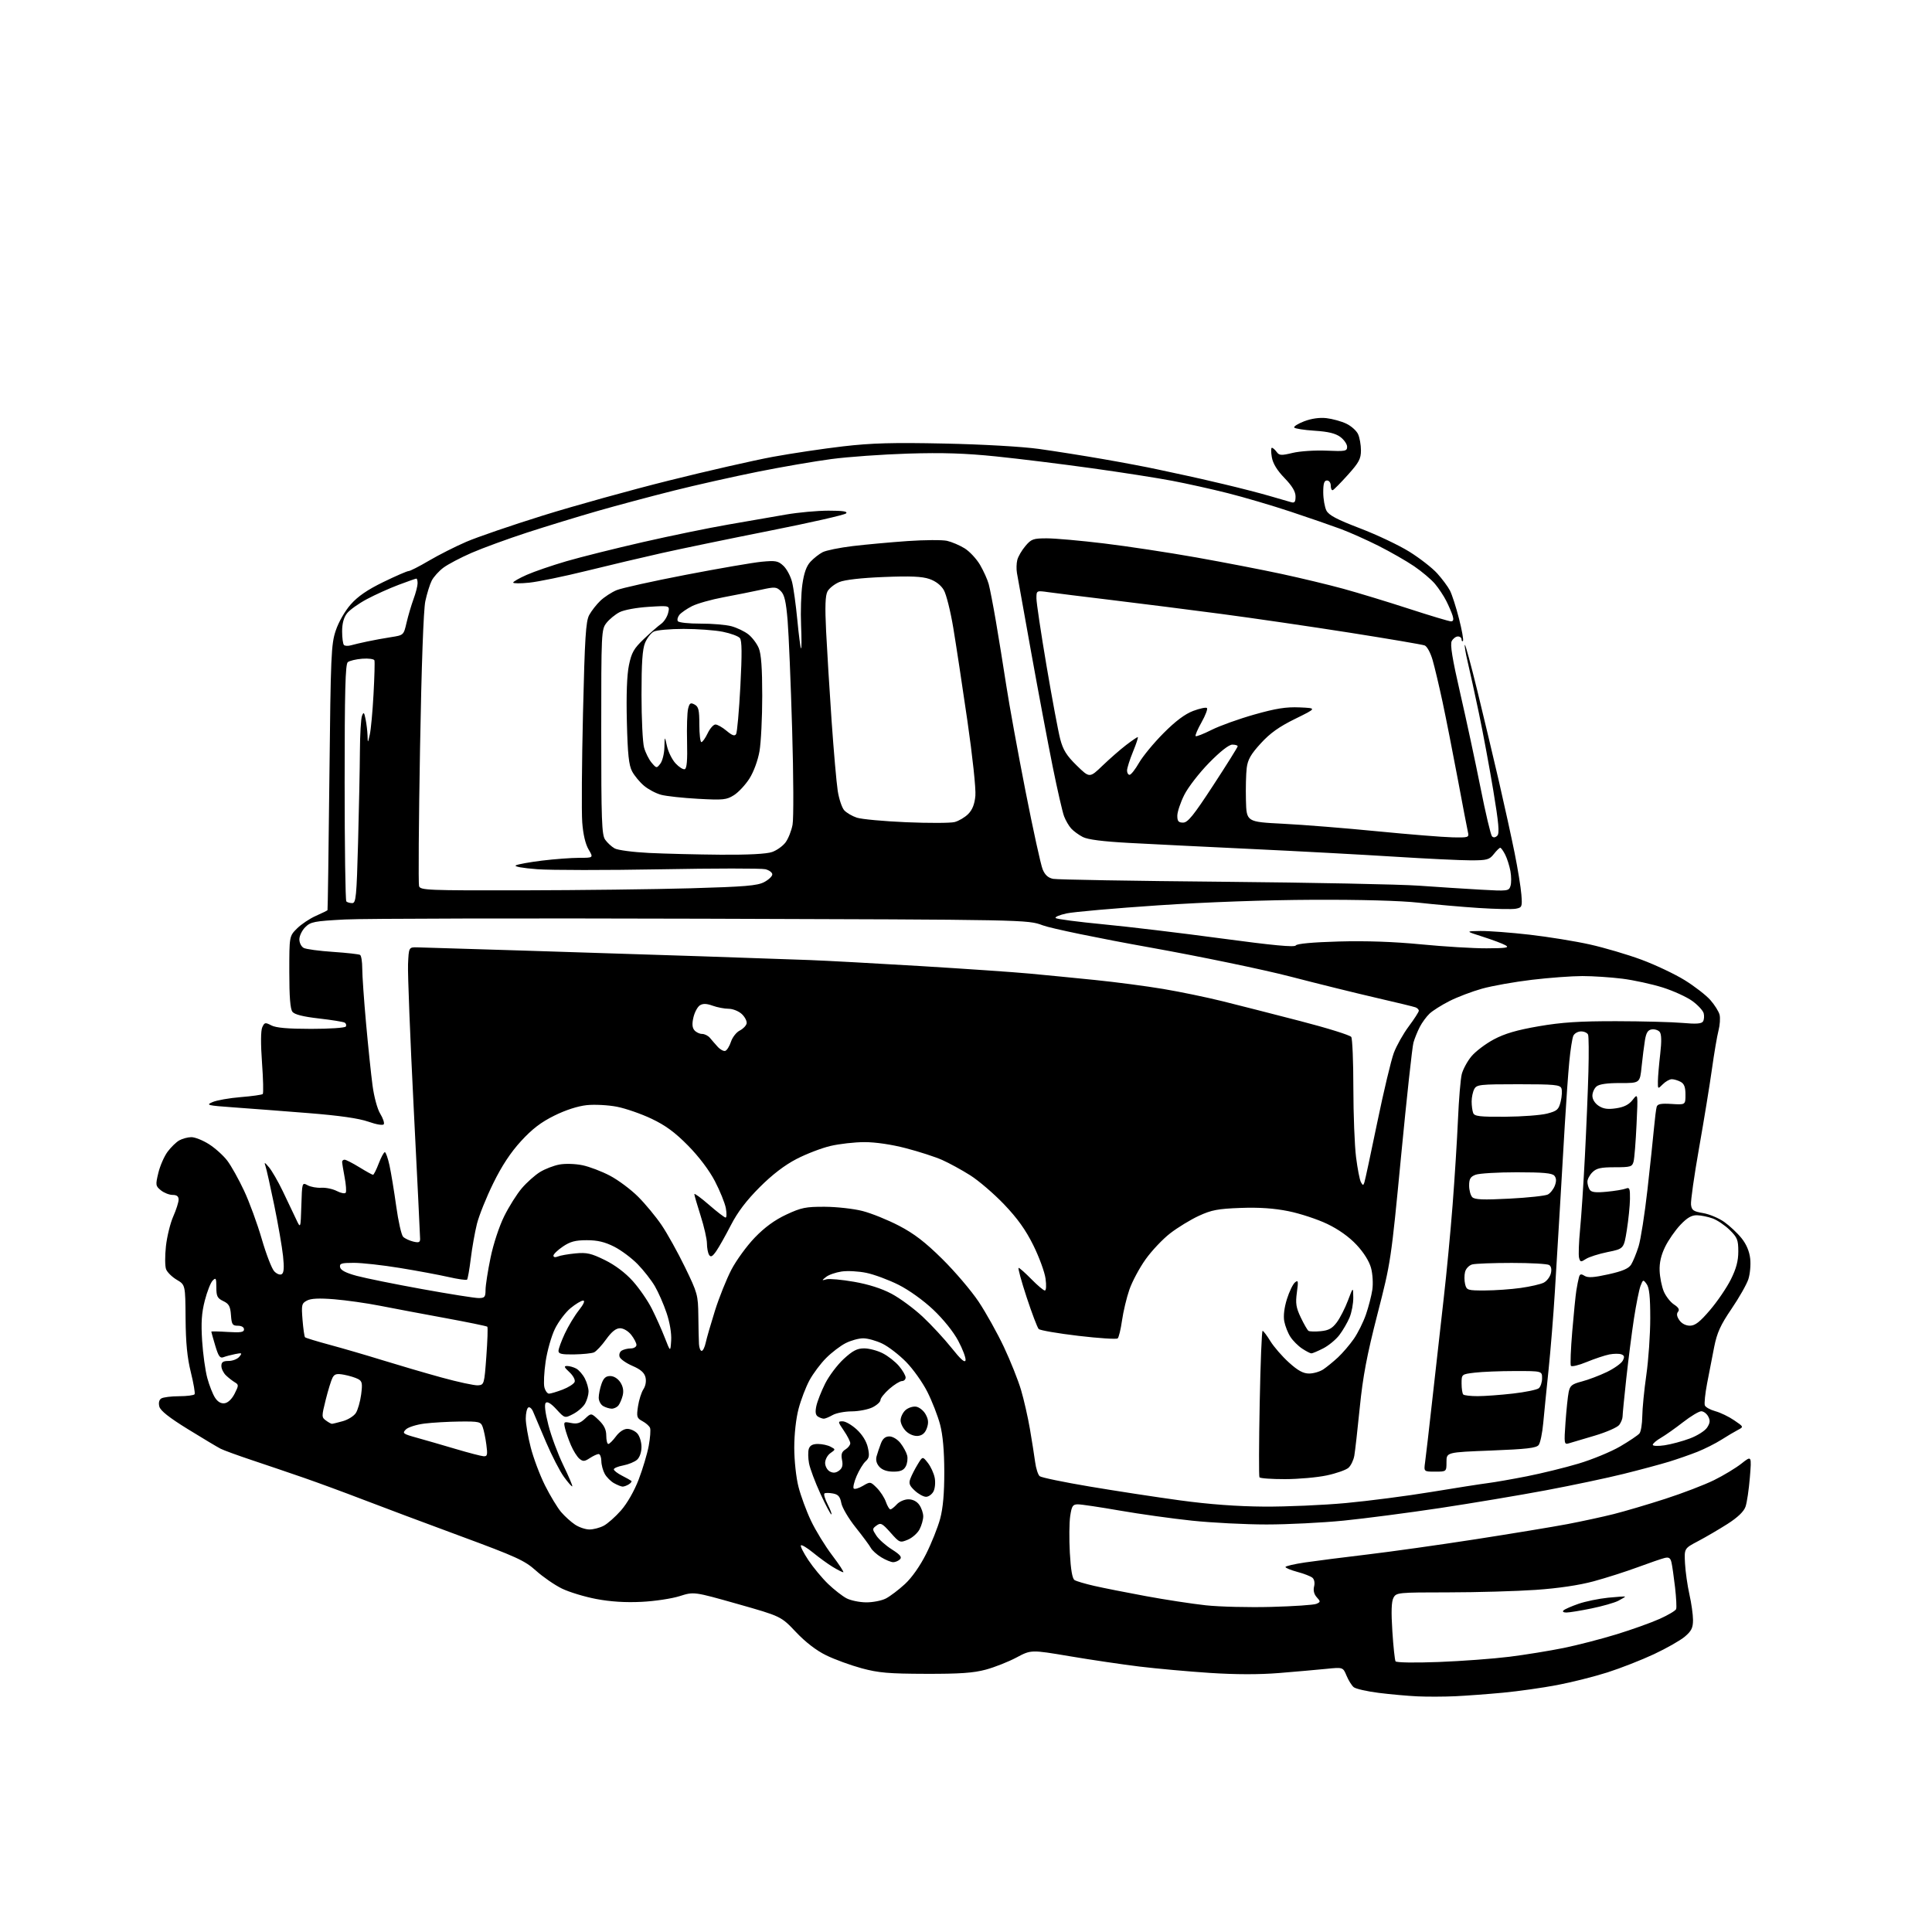 <?xml version="1.0" encoding="UTF-8" standalone="no"?>
<!-- Filename: ba94460afd1ff7724f41c036e267adb19f9631f936a98ca023dc0f7b5e7d5b06.svg -->
<!-- Created with https://svgstud.io -->
<svg
  version="1.1"
  xmlns="http://www.w3.org/2000/svg"
  xmlns:xlink="http://www.w3.org/1999/xlink"
  xmlns:svg="http://www.w3.org/2000/svg"
  xmlns:rdf="http://www.w3.org/1999/02/22-rdf-syntax-ns#"
  xmlns:cc="http://creativecommons.org/ns#"
  xmlns:dc="http://purl.org/dc/elements/1.1/"
  viewBox="0 0 768 768"
  width="768"
  height="768"
  role="img"
  aria-labelledby="titleID descID"
>
  <title id="titleID">a truck</title>
  <desc id="descID">AI-generated SVG illustration: a truck, created on https://svgstud.io</desc>

  <rect width="100%" height="100%" fill="white" />


  <path stroke="none" fill="black" fill-rule="evenodd" d="M578.50,674.28C574.10,674.48 567.35,674.51 563.50,674.33C559.65,674.15 552.68,673.53 548.02,672.94C543.36,672.35 538.90,671.33 538.12,670.68C537.33,670.03 536.05,667.98 535.27,666.11C533.86,662.72 533.86,662.72 527.18,663.40C523.51,663.77 515.10,664.51 508.50,665.05C500.56,665.69 491.24,665.68 480.95,665.01C472.40,664.45 459.80,663.31 452.95,662.48C446.10,661.64 433.61,659.80 425.19,658.37C409.87,655.79 409.87,655.79 404.07,658.88C400.88,660.58 395.40,662.75 391.89,663.70C386.94,665.03 381.56,665.41 368.00,665.37C353.27,665.33 349.23,664.98 342.50,663.16C338.10,661.96 331.76,659.65 328.42,658.01C324.51,656.11 320.21,652.79 316.40,648.77C310.47,642.50 310.47,642.50 293.15,637.59C275.83,632.69 275.83,632.69 270.16,634.49C267.05,635.48 260.23,636.51 255.00,636.76C248.64,637.08 242.70,636.70 237.04,635.63C232.39,634.75 226.23,632.88 223.35,631.47C220.47,630.06 215.85,626.87 213.08,624.38C208.57,620.33 205.43,618.89 182.77,610.52C168.87,605.39 151.52,598.89 144.21,596.07C136.90,593.26 126.33,589.37 120.71,587.42C115.09,585.48 105.86,582.34 100.19,580.45C94.52,578.56 88.90,576.51 87.69,575.89C86.49,575.28 80.65,571.79 74.73,568.14C67.24,563.52 63.77,560.78 63.34,559.14C62.96,557.65 63.24,556.46 64.11,555.91C64.88,555.43 68.06,555.02 71.19,555.02C74.32,555.01 77.10,554.65 77.36,554.23C77.62,553.81 76.94,549.87 75.86,545.48C74.42,539.70 73.85,533.81 73.77,524.12C73.67,510.74 73.67,510.74 70.25,508.72C68.38,507.61 66.47,505.73 66.02,504.54C65.56,503.35 65.54,499.23 65.96,495.39C66.38,491.56 67.69,486.24 68.86,483.58C70.04,480.92 71.00,477.90 71.00,476.87C71.00,475.56 70.28,475.00 68.61,475.00C67.30,475.00 65.21,474.18 63.97,473.18C61.84,471.45 61.78,471.08 62.94,466.26C63.61,463.46 65.26,459.68 66.60,457.86C67.95,456.04 70.05,453.99 71.28,453.31C72.50,452.63 74.65,452.05 76.05,452.04C77.46,452.02 80.61,453.27 83.05,454.82C85.50,456.37 88.78,459.32 90.34,461.37C91.90,463.42 94.90,468.79 97.01,473.30C99.13,477.81 102.29,486.45 104.05,492.50C105.80,498.55 108.04,504.34 109.02,505.37C110.03,506.43 111.32,506.92 112.00,506.50C112.86,505.97 113.01,503.90 112.51,499.26C112.13,495.69 110.56,486.63 109.02,479.13C107.48,471.63 105.91,464.60 105.52,463.50C104.94,461.87 105.20,461.96 106.92,464.00C108.08,465.38 110.55,469.65 112.40,473.50C114.26,477.35 116.61,482.30 117.64,484.50C119.50,488.50 119.50,488.50 119.79,479.24C120.07,470.01 120.09,469.98 122.29,471.16C123.50,471.82 125.96,472.26 127.74,472.15C129.52,472.03 132.31,472.63 133.93,473.47C135.56,474.31 137.13,474.59 137.44,474.10C137.74,473.61 137.54,470.85 136.99,467.97C136.45,465.09 136.00,462.34 136.00,461.86C136.00,461.39 136.44,461.00 136.98,461.00C137.53,461.00 140.16,462.35 142.85,464.00C145.53,465.65 147.97,467.00 148.28,467.00C148.58,467.00 149.61,464.98 150.55,462.50C151.50,460.03 152.59,458.00 152.98,458.00C153.36,458.00 154.20,460.36 154.83,463.25C155.46,466.14 156.66,473.44 157.50,479.47C158.33,485.50 159.57,490.99 160.26,491.66C160.94,492.32 162.74,493.17 164.25,493.54C166.45,494.08 167.00,493.87 167.00,492.49C167.00,491.54 165.85,468.12 164.45,440.44C163.05,412.77 162.04,387.06 162.20,383.31C162.50,376.50 162.50,376.50 166.00,376.59C167.93,376.65 186.82,377.22 208.00,377.87C229.18,378.52 260.90,379.54 278.50,380.13C296.10,380.72 315.68,381.40 322.00,381.64C328.32,381.88 348.05,382.95 365.83,384.02C383.61,385.10 403.19,386.44 409.33,387.02C415.47,387.59 427.19,388.74 435.36,389.57C443.53,390.40 455.68,392.00 462.36,393.12C469.04,394.24 479.68,396.44 486.00,398.01C492.32,399.58 506.24,403.13 516.92,405.90C527.60,408.66 536.70,411.50 537.15,412.21C537.60,412.92 537.98,422.06 537.98,432.53C537.99,442.99 538.47,455.34 539.05,459.96C539.63,464.59 540.50,469.08 540.99,469.94C541.76,471.31 541.93,471.31 542.37,470.00C542.65,469.18 544.95,458.44 547.49,446.14C550.03,433.84 552.99,421.43 554.06,418.56C555.14,415.69 557.81,410.93 560.01,407.99C562.20,405.05 564.00,402.26 564.00,401.79C564.00,401.32 563.42,400.71 562.71,400.44C562.00,400.17 554.92,398.45 546.96,396.62C539.01,394.79 523.73,391.01 513.00,388.22C502.27,385.43 477.09,380.21 457.00,376.61C436.93,373.02 417.80,369.07 414.50,367.83C408.50,365.59 408.50,365.59 279.50,365.20C208.55,364.98 144.47,365.12 137.09,365.51C124.87,366.16 123.48,366.43 121.34,368.57C120.05,369.85 119.00,372.04 119.00,373.42C119.00,374.80 119.79,376.33 120.75,376.83C121.71,377.32 126.95,378.03 132.39,378.39C137.84,378.76 142.67,379.30 143.14,379.59C143.62,379.88 144.00,382.33 144.00,385.04C144.00,387.75 144.68,397.51 145.51,406.73C146.34,415.96 147.50,427.10 148.09,431.50C148.70,436.06 150.01,440.89 151.15,442.73C152.24,444.51 152.88,446.39 152.56,446.90C152.22,447.45 149.65,447.02 146.41,445.88C142.64,444.56 134.95,443.46 122.67,442.48C112.68,441.68 99.33,440.66 93.00,440.21C82.35,439.45 81.72,439.29 84.50,438.09C86.15,437.37 91.18,436.49 95.69,436.12C100.19,435.76 104.13,435.20 104.45,434.89C104.76,434.57 104.63,428.96 104.15,422.41C103.61,414.94 103.65,409.70 104.25,408.37C105.13,406.41 105.44,406.35 107.86,407.61C109.71,408.58 114.44,408.99 123.69,408.99C130.95,409.00 137.14,408.58 137.46,408.07C137.77,407.56 137.59,406.86 137.04,406.52C136.49,406.19 131.87,405.44 126.77,404.86C120.47,404.14 117.10,403.29 116.25,402.21C115.38,401.11 115.00,396.26 115.00,386.39C115.00,372.15 115.00,372.15 118.05,369.10C119.73,367.42 123.11,365.16 125.55,364.08C128.00,363.00 130.09,361.97 130.19,361.81C130.30,361.64 130.63,337.88 130.94,309.00C131.46,260.33 131.64,256.07 133.47,250.65C134.60,247.26 137.11,242.89 139.42,240.27C142.23,237.07 146.04,234.45 152.38,231.37C157.31,228.97 161.84,227.00 162.44,227.00C163.04,227.00 166.67,225.15 170.52,222.88C174.36,220.62 181.03,217.24 185.35,215.38C189.67,213.51 203.39,208.81 215.85,204.92C228.31,201.04 250.88,194.77 266.00,191.00C281.12,187.22 299.65,183.00 307.16,181.61C314.67,180.23 327.27,178.35 335.16,177.43C346.51,176.12 354.91,175.88 375.50,176.32C390.72,176.64 406.27,177.53 413.00,178.46C419.32,179.34 430.86,181.17 438.62,182.52C446.39,183.87 456.07,185.70 460.12,186.59C464.18,187.49 469.30,188.59 471.50,189.04C473.70,189.49 480.45,191.03 486.50,192.47C492.55,193.90 500.65,195.98 504.50,197.10C508.35,198.22 512.29,199.36 513.25,199.63C514.62,200.03 515.00,199.53 515.00,197.35C515.00,195.42 513.66,193.18 510.62,190.03C507.67,186.99 506.01,184.27 505.57,181.75C505.21,179.69 505.22,178.00 505.59,178.00C505.97,178.00 506.82,178.74 507.48,179.64C508.53,181.08 509.29,181.13 513.87,180.03C516.73,179.34 522.77,178.95 527.28,179.14C534.80,179.47 535.50,179.34 535.50,177.61C535.50,176.57 534.29,174.81 532.82,173.71C530.88,172.27 528.02,171.57 522.54,171.22C518.37,170.95 514.74,170.38 514.47,169.95C514.20,169.52 516.01,168.40 518.48,167.45C521.33,166.37 524.55,165.91 527.28,166.22C529.64,166.49 533.19,167.47 535.15,168.40C537.12,169.33 539.24,171.22 539.86,172.60C540.49,173.97 541.00,176.87 541.00,179.04C541.00,182.38 540.21,183.86 535.82,188.74C532.97,191.91 530.27,194.65 529.82,194.83C529.37,195.02 529.00,194.23 529.00,193.08C529.00,191.90 528.35,191.00 527.50,191.00C526.38,191.00 526.00,192.19 526.01,195.75C526.02,198.36 526.59,201.60 527.26,202.94C528.21,204.80 531.39,206.48 540.66,210.03C547.34,212.58 556.18,216.77 560.29,219.34C564.40,221.90 569.36,225.77 571.32,227.94C573.28,230.11 575.56,233.18 576.38,234.76C577.20,236.35 578.82,241.37 579.98,245.94C581.15,250.50 581.85,254.48 581.55,254.78C581.25,255.09 581.00,254.81 581.00,254.17C581.00,253.52 580.34,253.00 579.54,253.00C578.73,253.00 577.63,253.82 577.09,254.83C576.38,256.16 577.30,261.83 580.46,275.58C582.86,285.99 586.47,302.82 588.50,313.00C590.52,323.18 592.59,331.93 593.09,332.45C593.66,333.05 594.44,332.96 595.20,332.20C596.12,331.28 595.77,327.25 593.61,314.25C592.08,305.04 589.51,291.20 587.89,283.50C586.27,275.80 584.26,266.63 583.43,263.13C582.60,259.62 582.09,256.57 582.31,256.35C582.53,256.13 584.77,264.40 587.30,274.73C589.82,285.05 593.65,301.15 595.82,310.50C597.98,319.85 600.79,332.68 602.07,339.00C603.34,345.32 604.56,352.80 604.77,355.62C605.15,360.47 605.03,360.76 602.56,361.23C601.13,361.51 594.45,361.37 587.73,360.93C581.00,360.49 570.33,359.55 564.00,358.84C556.81,358.04 541.06,357.60 522.00,357.68C503.10,357.76 479.66,358.60 460.35,359.89C443.21,361.04 426.86,362.48 424.00,363.09C421.14,363.71 419.19,364.54 419.65,364.95C420.12,365.36 428.60,366.47 438.50,367.42C448.40,368.36 469.53,370.89 485.46,373.04C506.03,375.81 514.62,376.62 515.10,375.83C515.54,375.13 521.74,374.56 532.14,374.26C543.00,373.96 554.03,374.34 564.94,375.40C573.98,376.28 585.68,376.99 590.94,376.97C598.69,376.94 600.12,376.72 598.50,375.78C597.40,375.14 593.35,373.62 589.50,372.39C582.50,370.16 582.50,370.16 588.50,370.08C591.80,370.04 600.58,370.70 608.00,371.55C615.42,372.40 626.23,374.15 632.00,375.44C637.77,376.73 647.00,379.45 652.50,381.49C658.00,383.53 665.72,387.18 669.66,389.61C673.60,392.04 678.20,395.61 679.89,397.53C681.59,399.46 683.24,402.09 683.56,403.38C683.88,404.68 683.69,407.48 683.14,409.62C682.58,411.75 681.40,418.68 680.52,425.00C679.64,431.32 677.33,445.44 675.40,456.38C673.47,467.31 672.03,477.43 672.20,478.86C672.46,481.09 673.14,481.56 677.00,482.22C679.48,482.64 683.26,484.22 685.40,485.74C687.55,487.26 690.64,490.15 692.27,492.18C694.20,494.57 695.40,497.40 695.73,500.31C696.01,502.76 695.67,506.46 694.99,508.53C694.31,510.60 691.29,515.90 688.29,520.31C683.94,526.70 682.55,529.76 681.42,535.41C680.64,539.31 679.37,545.84 678.60,549.92C677.82,554.00 677.42,557.93 677.70,558.66C677.98,559.38 679.85,560.42 681.85,560.97C683.86,561.51 687.23,563.13 689.34,564.58C693.18,567.19 693.18,567.19 690.84,568.42C689.55,569.09 686.58,570.85 684.24,572.34C681.90,573.82 677.62,575.97 674.74,577.12C671.86,578.26 666.80,580.02 663.50,581.04C660.20,582.05 652.10,584.23 645.50,585.87C638.90,587.52 624.95,590.46 614.50,592.42C604.05,594.38 585.15,597.55 572.50,599.46C559.85,601.37 542.57,603.62 534.11,604.47C525.65,605.31 511.86,606.00 503.47,606.00C495.08,606.00 481.75,605.32 473.86,604.49C465.96,603.66 453.07,601.86 445.21,600.49C437.35,599.12 429.84,598.00 428.52,598.00C426.43,598.00 426.03,598.60 425.42,602.66C425.04,605.22 424.97,611.80 425.28,617.29C425.65,624.04 426.26,627.54 427.16,628.11C427.90,628.57 431.43,629.61 435.00,630.42C438.57,631.24 447.79,633.06 455.47,634.48C463.15,635.90 473.88,637.54 479.30,638.13C484.73,638.72 496.44,639.01 505.33,638.77C514.22,638.54 522.31,637.99 523.29,637.55C524.97,636.81 524.98,636.63 523.42,634.92C522.35,633.73 521.98,632.22 522.37,630.65C522.73,629.21 522.46,627.80 521.70,627.17C521.00,626.58 518.30,625.54 515.71,624.85C513.12,624.15 511.00,623.28 511.00,622.91C511.00,622.55 514.49,621.73 518.75,621.10C523.01,620.47 534.15,619.05 543.50,617.94C552.85,616.83 572.20,614.11 586.50,611.89C600.80,609.67 617.23,606.96 623.00,605.87C628.77,604.77 637.10,602.97 641.50,601.86C645.90,600.75 655.12,598.03 662.00,595.80C668.88,593.58 677.58,590.24 681.35,588.38C685.12,586.53 690.02,583.56 692.25,581.80C696.31,578.59 696.31,578.59 695.60,587.29C695.21,592.08 694.44,597.32 693.87,598.93C693.19,600.88 690.79,603.18 686.68,605.81C683.28,607.97 678.02,611.05 675.00,612.64C669.50,615.53 669.50,615.53 669.82,621.51C670.00,624.81 670.79,630.34 671.57,633.81C672.36,637.28 673.00,641.86 673.00,643.97C673.00,647.08 672.38,648.35 669.75,650.58C667.96,652.10 662.45,655.23 657.50,657.55C652.55,659.87 644.23,663.13 639.00,664.80C633.77,666.47 624.77,668.73 619.00,669.83C613.23,670.93 603.55,672.30 597.50,672.87C591.45,673.44 582.90,674.07 578.50,674.28zM571.90,660.67C581.03,660.32 593.67,659.38 600.00,658.59C606.33,657.80 616.02,656.22 621.55,655.10C627.08,653.97 636.55,651.52 642.61,649.66C648.66,647.80 656.37,645.05 659.74,643.53C663.11,642.02 666.06,640.27 666.29,639.64C666.53,639.01 666.33,635.12 665.86,631.00C665.38,626.88 664.75,622.44 664.45,621.14C664.03,619.31 663.42,618.90 661.70,619.32C660.49,619.62 655.67,621.27 651.00,623.00C646.33,624.73 638.45,627.25 633.50,628.59C627.75,630.15 619.45,631.38 610.50,632.00C602.80,632.53 587.18,632.98 575.79,632.99C555.60,633.00 555.04,633.06 553.92,635.16C553.11,636.66 552.98,640.67 553.48,648.41C553.87,654.51 554.45,659.91 554.75,660.40C555.07,660.92 562.35,661.03 571.90,660.67zM622.69,641.00C621.45,641.00 620.98,640.65 621.55,640.13C622.07,639.66 624.75,638.49 627.50,637.53C630.25,636.58 635.54,635.49 639.25,635.11C642.96,634.73 646.00,634.54 646.00,634.69C646.00,634.83 644.76,635.58 643.25,636.36C641.74,637.13 636.96,638.50 632.64,639.38C628.32,640.27 623.84,641.00 622.69,641.00zM344.30,636.96C346.94,636.98 350.48,636.29 352.16,635.42C353.85,634.54 357.25,631.97 359.71,629.70C362.46,627.17 365.72,622.53 368.13,617.74C370.29,613.44 372.81,607.13 373.73,603.71C374.87,599.45 375.38,593.58 375.37,585.00C375.35,576.67 374.79,570.43 373.70,566.28C372.80,562.86 370.52,557.01 368.64,553.28C366.76,549.55 362.95,544.19 360.17,541.37C357.40,538.55 353.15,535.28 350.75,534.12C348.34,532.95 344.92,532.00 343.14,532.00C341.37,532.00 338.23,532.86 336.16,533.92C334.09,534.97 330.60,537.63 328.41,539.83C326.21,542.02 323.24,546.00 321.79,548.66C320.35,551.32 318.39,556.42 317.45,560.00C316.42,563.87 315.73,570.15 315.73,575.50C315.74,580.57 316.46,587.34 317.40,591.00C318.31,594.58 320.54,600.65 322.37,604.50C324.19,608.35 327.98,614.54 330.80,618.25C333.62,621.96 335.60,625.00 335.21,625.00C334.82,624.99 332.93,624.03 331.00,622.86C329.08,621.69 325.58,619.15 323.23,617.22C320.87,615.29 318.69,613.98 318.38,614.29C318.06,614.61 319.40,617.26 321.34,620.18C323.29,623.11 326.82,627.36 329.19,629.64C331.56,631.91 334.85,634.48 336.50,635.35C338.15,636.21 341.66,636.94 344.30,636.96zM355.05,621.00C354.20,620.99 352.07,620.12 350.31,619.05C348.56,617.98 346.69,616.30 346.16,615.30C345.63,614.31 342.91,610.65 340.13,607.16C337.34,603.67 334.78,599.33 334.44,597.51C333.95,594.94 333.22,594.08 331.16,593.69C329.70,593.41 328.17,593.39 327.76,593.65C327.35,593.90 327.92,595.88 329.03,598.05C330.13,600.22 330.79,602.00 330.47,602.00C330.16,602.00 328.20,598.28 326.11,593.74C324.02,589.20 321.99,583.78 321.60,581.70C321.21,579.62 321.17,577.03 321.51,575.96C321.95,574.59 323.04,574.00 325.13,574.00C326.78,574.00 329.05,574.49 330.16,575.09C332.20,576.17 332.20,576.17 330.10,577.64C328.94,578.45 328.00,580.20 328.00,581.52C328.00,582.85 328.84,584.38 329.86,584.93C331.18,585.63 332.25,585.54 333.52,584.61C334.83,583.65 335.15,582.51 334.72,580.35C334.27,578.10 334.59,577.11 336.06,576.19C337.13,575.53 338.00,574.42 338.00,573.72C338.00,573.03 336.86,570.78 335.46,568.73C333.01,565.13 333.00,565.00 334.98,565.00C336.11,565.00 338.62,566.46 340.57,568.25C342.79,570.30 344.43,572.95 344.98,575.40C345.70,578.59 345.54,579.59 344.09,580.90C343.12,581.78 341.51,584.42 340.51,586.76C339.51,589.10 339.00,591.33 339.37,591.71C339.75,592.09 341.39,591.61 343.02,590.65C345.94,588.92 346.03,588.94 348.55,591.46C349.96,592.87 351.58,595.37 352.15,597.01C352.73,598.65 353.53,600.00 353.94,600.00C354.35,600.00 355.50,599.10 356.50,598.00C357.50,596.90 359.56,596.00 361.10,596.00C362.85,596.00 364.47,596.83 365.44,598.22C366.30,599.44 367.00,601.49 367.00,602.77C367.00,604.05 366.35,606.36 365.55,607.91C364.75,609.45 362.65,611.32 360.88,612.05C357.74,613.35 357.59,613.29 353.98,609.22C350.69,605.52 350.09,605.21 348.45,606.41C346.69,607.70 346.68,607.87 348.37,610.44C349.34,611.92 352.10,614.38 354.52,615.91C357.83,618.01 358.63,618.97 357.75,619.85C357.12,620.48 355.90,621.00 355.05,621.00zM234.30,607.99C235.84,608.00 238.38,607.34 239.94,606.53C241.49,605.73 244.61,602.98 246.85,600.43C249.30,597.64 252.11,592.74 253.88,588.15C255.49,583.94 257.29,577.91 257.88,574.75C258.46,571.58 258.70,568.38 258.41,567.64C258.13,566.89 256.78,565.68 255.41,564.95C253.15,563.74 252.99,563.23 253.61,559.06C253.99,556.55 254.95,553.49 255.76,552.26C256.65,550.89 256.97,549.02 256.58,547.46C256.12,545.65 254.62,544.34 251.45,542.98C248.98,541.92 246.68,540.32 246.33,539.43C245.98,538.52 246.33,537.41 247.10,536.91C247.87,536.43 249.51,536.02 250.75,536.02C251.99,536.01 253.00,535.39 253.00,534.63C253.00,533.88 252.07,532.08 250.93,530.63C249.73,529.12 247.85,528.00 246.49,528.00C244.84,528.00 243.16,529.34 240.93,532.44C239.18,534.89 237.01,537.20 236.12,537.59C235.23,537.98 231.69,538.34 228.25,538.40C223.31,538.48 222.00,538.19 222.01,537.00C222.02,536.17 223.14,533.09 224.52,530.13C225.89,527.18 228.40,523.02 230.09,520.88C232.01,518.46 232.66,517.00 231.81,517.00C231.07,517.00 228.81,518.36 226.79,520.02C224.78,521.68 221.98,525.39 220.58,528.27C219.18,531.15 217.53,536.97 216.90,541.22C216.28,545.46 216.05,550.07 216.40,551.47C216.75,552.86 217.58,554.00 218.24,554.00C218.89,554.00 221.33,553.27 223.65,552.39C225.97,551.50 228.12,550.13 228.43,549.33C228.74,548.52 227.83,546.82 226.34,545.44C224.24,543.50 224.06,543.00 225.42,543.00C226.36,543.00 228.00,543.46 229.06,544.03C230.11,544.60 231.66,546.37 232.49,547.98C233.32,549.59 233.98,551.94 233.96,553.20C233.95,554.47 233.33,556.58 232.60,557.91C231.86,559.23 229.74,561.10 227.88,562.07C224.50,563.82 224.50,563.82 221.21,560.25C219.09,557.93 217.59,557.01 216.96,557.64C216.33,558.27 216.69,561.40 218.00,566.51C219.11,570.86 221.78,578.03 223.93,582.46C226.07,586.88 227.67,590.65 227.49,590.84C227.30,591.03 225.81,589.34 224.18,587.09C222.55,584.84 219.34,578.61 217.05,573.25C214.75,567.89 212.45,562.46 211.93,561.19C211.42,559.93 210.54,559.16 210.00,559.50C209.45,559.84 209.00,561.82 209.00,563.90C209.00,565.98 209.88,571.14 210.97,575.37C212.05,579.60 214.61,586.41 216.66,590.50C218.72,594.60 221.59,599.35 223.05,601.06C224.51,602.76 227.00,605.02 228.60,606.07C230.19,607.13 232.76,607.99 234.30,607.99zM502.56,598.90C511.40,598.95 526.02,598.32 535.06,597.48C544.10,596.64 559.38,594.66 569.00,593.07C578.62,591.48 588.75,589.90 591.50,589.55C594.25,589.20 601.23,587.98 607.00,586.84C612.77,585.70 621.97,583.45 627.44,581.82C632.90,580.20 640.36,577.12 644.02,574.99C647.68,572.85 651.14,570.52 651.72,569.80C652.30,569.09 652.79,566.02 652.83,563.00C652.86,559.98 653.58,552.58 654.44,546.58C655.30,540.57 656.00,530.42 656.00,524.02C656.00,515.52 655.62,511.86 654.57,510.44C653.20,508.56 653.12,508.59 652.13,511.17C651.57,512.64 650.40,518.49 649.52,524.17C648.65,529.85 647.28,540.58 646.47,548.00C645.66,555.42 645.00,562.20 645.00,563.06C645.00,563.92 644.41,565.42 643.69,566.40C642.98,567.38 638.59,569.31 633.94,570.69C629.30,572.07 624.64,573.45 623.59,573.76C621.78,574.29 621.71,573.86 622.31,565.41C622.66,560.51 623.22,555.12 623.56,553.43C624.09,550.79 624.82,550.20 628.84,549.15C631.40,548.48 635.87,546.78 638.76,545.39C641.65,543.99 644.48,541.98 645.05,540.91C645.85,539.41 645.73,538.84 644.54,538.38C643.68,538.05 641.53,538.07 639.74,538.41C637.96,538.76 633.91,540.11 630.74,541.41C627.58,542.72 624.74,543.40 624.45,542.92C624.16,542.45 624.40,536.31 624.99,529.28C625.58,522.25 626.31,514.92 626.62,513.00C626.92,511.07 627.39,508.73 627.65,507.78C628.02,506.40 628.47,506.28 629.89,507.17C631.23,508.00 633.57,507.85 639.36,506.56C645.01,505.31 647.41,504.27 648.41,502.68C649.16,501.48 650.48,498.25 651.35,495.50C652.21,492.75 653.80,482.62 654.88,473.00C655.96,463.38 657.13,452.35 657.48,448.50C657.83,444.65 658.31,440.82 658.55,440.00C658.88,438.84 660.23,438.58 664.49,438.84C670.00,439.19 670.00,439.19 670.00,435.13C670.00,432.14 669.49,430.80 668.07,430.04C667.00,429.47 665.43,429.00 664.57,429.00C663.70,429.00 662.10,429.90 661.00,431.00C659.00,433.00 659.00,433.00 659.04,429.75C659.07,427.96 659.48,423.12 659.96,419.00C660.55,413.90 660.48,411.09 659.75,410.20C659.16,409.49 657.75,409.04 656.61,409.20C655.06,409.43 654.39,410.49 653.89,413.50C653.53,415.70 652.93,420.44 652.56,424.03C651.89,430.55 651.89,430.55 644.10,430.53C638.93,430.51 635.75,430.96 634.65,431.87C633.74,432.63 633.00,434.30 633.00,435.60C633.00,437.01 634.00,438.61 635.50,439.59C637.36,440.81 639.14,441.06 642.45,440.56C645.61,440.09 647.53,439.11 649.02,437.20C651.14,434.50 651.14,434.50 650.55,447.00C650.23,453.88 649.70,460.51 649.37,461.75C648.82,463.81 648.18,464.00 641.88,464.00C636.33,464.00 634.61,464.39 633.00,466.00C631.90,467.10 631.01,468.79 631.02,469.75C631.02,470.71 631.43,472.13 631.92,472.90C632.58,473.95 634.26,474.16 638.65,473.74C641.87,473.44 645.29,472.87 646.25,472.49C647.78,471.88 647.99,472.41 647.94,476.64C647.90,479.31 647.34,484.86 646.69,488.96C645.50,496.41 645.50,496.41 639.06,497.71C635.52,498.43 631.63,499.67 630.42,500.46C628.42,501.77 628.16,501.73 627.70,499.98C627.43,498.91 627.61,493.87 628.10,488.77C628.60,483.67 629.47,470.50 630.03,459.50C630.60,448.50 631.22,433.45 631.42,426.06C631.62,418.66 631.56,412.02 631.29,411.31C631.01,410.59 629.76,410.00 628.50,410.00C627.24,410.00 625.86,410.79 625.42,411.75C624.99,412.71 624.27,417.32 623.82,422.00C623.37,426.68 622.57,437.93 622.04,447.00C621.52,456.07 620.64,470.93 620.10,480.00C619.56,489.07 618.65,504.15 618.08,513.50C617.51,522.85 616.38,536.80 615.58,544.50C614.78,552.20 613.82,561.74 613.46,565.69C613.10,569.64 612.29,573.56 611.65,574.40C610.74,575.61 606.87,576.06 592.75,576.61C575.00,577.30 575.00,577.30 575.00,581.15C575.00,585.00 575.00,585.00 570.49,585.00C565.98,585.00 565.98,585.00 566.50,581.25C566.79,579.19 568.13,567.60 569.47,555.50C570.81,543.40 572.81,525.62 573.91,516.00C575.02,506.38 576.60,489.73 577.43,479.00C578.26,468.27 579.22,452.98 579.57,445.00C579.91,437.02 580.59,428.93 581.07,427.00C581.56,425.07 583.28,421.89 584.90,419.93C586.52,417.97 590.53,414.93 593.81,413.18C598.17,410.86 602.96,409.46 611.63,407.96C620.81,406.38 627.81,405.92 642.50,405.94C652.95,405.96 664.81,406.27 668.85,406.63C674.27,407.12 676.40,406.96 676.98,406.04C677.41,405.34 677.52,403.88 677.24,402.79C676.95,401.70 674.91,399.50 672.70,397.90C670.49,396.30 665.19,393.88 660.92,392.53C656.65,391.19 649.42,389.61 644.85,389.04C640.29,388.47 633.16,388.00 629.02,388.00C624.88,388.00 615.87,388.66 608.99,389.48C602.12,390.29 593.20,391.88 589.17,393.00C585.14,394.13 579.29,396.35 576.17,397.94C573.05,399.52 569.49,401.77 568.26,402.94C567.03,404.10 565.29,406.48 564.39,408.22C563.49,409.96 562.35,412.76 561.87,414.44C561.39,416.12 559.18,436.40 556.96,459.50C552.96,501.21 552.89,501.64 547.53,522.50C543.35,538.79 541.78,547.09 540.53,559.50C539.65,568.30 538.67,576.93 538.36,578.68C538.05,580.44 537.01,582.58 536.05,583.46C535.08,584.33 531.19,585.70 527.40,586.50C523.60,587.31 516.14,587.97 510.81,587.98C505.48,587.99 500.91,587.66 500.65,587.25C500.40,586.83 500.44,573.56 500.75,557.75C501.05,541.94 501.57,529.01 501.90,529.03C502.23,529.04 503.62,530.89 505.00,533.14C506.38,535.39 509.69,539.20 512.36,541.61C515.94,544.85 518.05,546.00 520.39,546.00C522.13,546.00 524.67,545.26 526.03,544.35C527.39,543.44 530.01,541.30 531.85,539.60C533.69,537.89 536.52,534.58 538.16,532.23C539.79,529.89 541.96,525.52 542.99,522.52C544.02,519.53 545.16,515.11 545.52,512.72C545.88,510.29 545.66,506.45 545.02,504.06C544.29,501.38 542.13,497.91 539.24,494.83C536.29,491.67 532.09,488.68 527.57,486.52C523.68,484.66 516.75,482.38 512.17,481.46C506.39,480.30 500.55,479.90 493.17,480.17C484.13,480.50 481.59,480.99 476.54,483.32C473.26,484.84 468.16,487.95 465.21,490.23C462.25,492.50 457.84,497.17 455.40,500.59C452.95,504.02 450.05,509.45 448.94,512.66C447.83,515.87 446.52,521.38 446.02,524.90C445.52,528.41 444.75,531.62 444.30,532.03C443.86,532.44 436.83,531.98 428.69,531.02C420.54,530.06 413.44,528.84 412.90,528.30C412.37,527.77 410.21,522.08 408.10,515.67C405.99,509.25 404.56,504.00 404.92,504.00C405.29,504.00 407.57,506.02 410.00,508.50C412.43,510.98 414.83,513.00 415.34,513.00C415.88,513.00 415.99,510.97 415.62,508.26C415.26,505.65 413.08,499.69 410.76,495.01C407.72,488.88 404.47,484.34 399.15,478.76C395.09,474.51 389.00,469.29 385.63,467.17C382.26,465.04 377.25,462.31 374.50,461.09C371.75,459.87 365.29,457.78 360.14,456.44C354.39,454.94 348.03,454.01 343.64,454.01C339.71,454.02 333.62,454.71 330.10,455.54C326.58,456.37 320.51,458.70 316.60,460.73C311.88,463.18 306.97,466.94 301.96,471.96C296.74,477.18 293.22,481.81 290.55,487.00C288.43,491.12 285.81,495.78 284.72,497.34C283.20,499.52 282.53,499.87 281.88,498.84C281.41,498.10 281.02,496.05 281.02,494.29C281.01,492.52 279.88,487.57 278.51,483.29C277.14,479.00 276.02,475.13 276.01,474.68C276.01,474.23 278.62,476.14 281.83,478.93C285.03,481.72 288.01,484.00 288.44,484.00C288.87,484.00 288.91,482.31 288.53,480.25C288.14,478.19 286.18,473.35 284.17,469.50C281.92,465.19 277.82,459.77 273.51,455.39C268.31,450.12 264.56,447.36 259.00,444.72C254.88,442.76 248.67,440.61 245.22,439.94C241.76,439.27 236.38,438.99 233.26,439.31C229.73,439.68 224.87,441.24 220.37,443.47C215.06,446.09 211.53,448.79 207.10,453.63C202.98,458.12 199.47,463.45 196.08,470.36C193.33,475.94 190.42,483.20 189.59,486.50C188.77,489.80 187.66,496.02 187.14,500.33C186.61,504.64 185.94,508.39 185.66,508.68C185.37,508.96 182.04,508.49 178.24,507.62C174.44,506.76 165.75,505.14 158.92,504.03C152.09,502.91 143.88,502.00 140.68,502.00C135.68,502.00 134.90,502.25 135.19,503.74C135.42,504.93 137.49,506.01 141.79,507.17C145.24,508.10 156.94,510.47 167.78,512.43C178.63,514.40 188.74,516.00 190.25,516.00C192.68,516.00 193.00,515.62 193.01,512.75C193.02,510.96 193.91,505.23 194.99,500.00C196.10,494.57 198.43,487.50 200.41,483.50C202.31,479.65 205.48,474.62 207.45,472.32C209.42,470.02 212.66,467.14 214.64,465.91C216.62,464.69 220.10,463.34 222.37,462.92C224.68,462.49 228.70,462.61 231.50,463.19C234.25,463.75 239.19,465.63 242.47,467.36C245.76,469.09 250.79,472.84 253.65,475.70C256.52,478.56 260.71,483.63 262.98,486.97C265.24,490.30 269.44,497.85 272.30,503.74C277.27,513.97 277.50,514.81 277.60,522.97C277.65,527.66 277.76,532.74 277.85,534.25C277.93,535.76 278.41,537.00 278.92,537.00C279.43,537.00 280.15,535.54 280.53,533.75C280.91,531.96 282.57,526.23 284.21,521.00C285.86,515.77 288.80,508.45 290.74,504.72C292.69,500.99 296.87,495.25 300.03,491.97C303.96,487.89 307.93,484.99 312.54,482.83C318.52,480.04 320.28,479.68 327.90,479.71C332.63,479.74 339.36,480.49 342.86,481.39C346.36,482.28 352.87,484.91 357.33,487.23C363.38,490.38 367.76,493.74 374.58,500.48C379.60,505.44 386.10,513.07 389.02,517.44C391.93,521.81 396.45,529.91 399.06,535.44C401.67,540.97 404.73,548.65 405.87,552.50C407.01,556.35 408.60,563.33 409.40,568.00C410.20,572.67 411.14,578.60 411.48,581.17C411.82,583.74 412.64,586.28 413.30,586.81C413.96,587.35 422.89,589.20 433.14,590.92C443.39,592.65 459.59,595.13 469.14,596.43C480.79,598.01 491.78,598.82 502.56,598.90zM368.11,595.00C367.11,595.00 365.10,593.90 363.65,592.55C361.49,590.55 361.17,589.67 361.91,587.73C362.41,586.42 363.70,583.89 364.79,582.11C366.76,578.87 366.76,578.87 368.85,581.54C370.00,583.00 371.23,585.68 371.57,587.50C371.91,589.31 371.68,591.74 371.06,592.89C370.44,594.05 369.11,595.00 368.11,595.00zM247.50,590.95C246.95,590.94 245.42,590.33 244.11,589.60C242.80,588.88 241.12,587.20 240.40,585.89C239.67,584.58 239.05,582.26 239.04,580.75C239.02,579.24 238.53,578.00 237.96,578.00C237.40,578.00 235.82,578.73 234.46,579.62C232.36,581.00 231.74,581.03 230.33,579.87C229.42,579.12 227.90,576.70 226.96,574.50C226.01,572.30 224.96,569.27 224.61,567.77C224.00,565.17 224.12,565.07 227.03,565.66C229.39,566.13 230.65,565.74 232.55,563.95C235.01,561.64 235.01,561.64 238.01,564.51C240.15,566.56 241.00,568.31 241.00,570.69C241.00,572.51 241.37,574.00 241.81,574.00C242.26,574.00 243.62,572.65 244.84,571.00C246.20,569.17 247.96,568.00 249.37,568.00C250.65,568.00 252.43,568.82 253.35,569.83C254.26,570.83 255.00,573.24 255.00,575.17C255.00,577.26 254.29,579.33 253.25,580.26C252.29,581.12 249.81,582.14 247.75,582.53C245.69,582.91 244.00,583.61 244.00,584.09C244.00,584.56 245.46,585.69 247.25,586.60C249.04,587.51 250.71,588.45 250.97,588.68C251.23,588.92 250.78,589.53 249.97,590.04C249.16,590.55 248.05,590.96 247.50,590.95zM355.12,585.00C352.63,585.00 350.71,584.33 349.56,583.07C348.41,581.79 348.04,580.36 348.48,578.82C348.84,577.54 349.61,575.26 350.19,573.75C350.92,571.85 351.96,571.00 353.55,571.00C354.86,571.00 356.76,572.15 357.95,573.66C359.10,575.13 360.30,577.33 360.61,578.57C360.92,579.80 360.67,581.76 360.05,582.91C359.21,584.47 357.96,585.00 355.12,585.00zM192.23,578.88C193.73,578.98 193.88,578.35 193.33,574.25C192.99,571.64 192.33,568.49 191.88,567.25C191.11,565.15 190.48,565.01 182.77,565.08C178.22,565.13 171.90,565.49 168.73,565.89C165.56,566.29 162.23,567.34 161.34,568.23C159.84,569.74 160.16,569.99 165.61,571.50C168.85,572.40 175.78,574.40 181.00,575.95C186.22,577.50 191.28,578.82 192.23,578.88zM661.71,574.52C664.30,574.13 668.82,572.92 671.74,571.82C674.67,570.73 677.76,568.78 678.60,567.48C679.79,565.66 679.89,564.67 679.04,563.07C678.43,561.93 677.19,561.00 676.28,561.00C675.37,561.00 672.12,562.95 669.06,565.33C666.00,567.71 662.04,570.51 660.25,571.55C658.46,572.58 657.00,573.84 657.00,574.33C657.00,574.83 659.07,574.92 661.71,574.52zM364.97,570.79C363.49,570.97 361.56,570.24 360.24,569.00C359.01,567.86 358.00,565.88 358.00,564.62C358.00,563.35 358.86,561.53 359.92,560.57C360.97,559.62 362.87,558.99 364.13,559.17C365.40,559.35 367.11,560.71 367.93,562.18C369.06,564.19 369.19,565.57 368.45,567.68C367.78,569.60 366.67,570.59 364.97,570.79zM131.94,565.99C132.25,565.99 134.19,565.52 136.26,564.94C138.33,564.37 140.66,562.91 141.45,561.70C142.24,560.49 143.18,557.18 143.56,554.35C144.14,549.91 143.97,549.05 142.35,548.19C141.31,547.63 138.82,546.87 136.82,546.49C133.86,545.94 132.99,546.16 132.19,547.65C131.65,548.67 130.43,552.61 129.48,556.42C127.82,563.06 127.82,563.40 129.56,564.67C130.56,565.40 131.63,566.00 131.94,565.99zM327.50,563.95C326.95,563.96 325.89,563.58 325.14,563.11C324.18,562.50 324.00,561.27 324.52,558.87C324.92,557.02 326.50,553.01 328.03,549.96C329.56,546.92 332.87,542.53 335.38,540.21C338.97,536.91 340.72,536.00 343.52,536.00C345.48,536.00 348.81,536.88 350.91,537.96C353.02,539.03 355.93,541.32 357.37,543.03C358.82,544.75 360.00,546.79 360.00,547.58C360.00,548.36 359.34,549.00 358.53,549.00C357.73,549.00 355.48,550.40 353.53,552.10C351.59,553.81 350.00,555.80 350.00,556.53C350.00,557.26 348.58,558.56 346.85,559.43C345.11,560.29 341.40,561.02 338.60,561.04C335.79,561.05 332.38,561.71 331.00,562.50C329.62,563.29 328.05,563.94 327.50,563.95zM243.13,559.97C242.23,559.95 240.71,559.48 239.75,558.92C238.79,558.36 238.00,556.87 238.00,555.60C238.00,554.33 238.49,551.88 239.10,550.15C239.91,547.81 240.81,547.00 242.57,547.00C244.01,547.00 245.60,547.99 246.59,549.49C247.68,551.16 247.99,552.89 247.53,554.74C247.15,556.25 246.37,558.05 245.80,558.74C245.22,559.43 244.02,559.99 243.13,559.97zM89.31,557.81C90.64,557.62 92.20,556.12 93.27,554.00C94.92,550.73 94.92,550.43 93.36,549.50C92.43,548.95 90.85,547.71 89.84,546.75C88.83,545.79 88.00,544.10 88.00,543.00C88.00,541.46 88.67,541.00 90.88,541.00C92.46,541.00 94.37,540.25 95.13,539.33C96.37,537.82 96.21,537.72 93.50,538.26C91.85,538.59 89.74,539.15 88.81,539.51C87.46,540.04 86.82,539.13 85.56,534.90C84.70,532.01 84.00,529.51 84.00,529.35C84.00,529.19 86.92,529.24 90.50,529.47C95.67,529.79 97.00,529.58 97.00,528.44C97.00,527.58 96.01,527.00 94.56,527.00C92.40,527.00 92.08,526.51 91.81,522.76C91.55,519.26 91.01,518.28 88.75,517.20C86.40,516.08 86.00,515.28 86.00,511.73C86.00,508.08 85.82,507.75 84.54,509.04C83.74,509.84 82.33,513.42 81.41,517.00C80.14,521.94 79.89,525.78 80.35,533.00C80.69,538.23 81.61,544.89 82.41,547.81C83.20,550.73 84.59,554.25 85.49,555.62C86.57,557.28 87.86,558.02 89.31,557.81zM587.42,554.99C590.21,554.99 596.52,554.52 601.44,553.96C606.35,553.40 610.96,552.45 611.69,551.85C612.41,551.25 613.00,549.46 613.00,547.88C613.00,545.00 613.00,545.00 602.25,545.01C596.34,545.01 589.14,545.30 586.25,545.65C581.00,546.28 581.00,546.28 581.00,549.97C581.00,552.00 581.30,553.97 581.67,554.33C582.03,554.70 584.62,555.00 587.42,554.99zM190.00,550.69C192.45,550.50 192.52,550.29 193.33,539.17C193.79,532.93 193.97,527.63 193.72,527.39C193.47,527.14 185.90,525.59 176.89,523.93C167.87,522.28 156.22,520.08 151.00,519.05C145.78,518.02 137.62,516.87 132.88,516.48C126.84,515.99 123.59,516.15 122.01,517.00C119.92,518.11 119.78,518.71 120.26,524.66C120.55,528.21 120.99,531.33 121.26,531.59C121.52,531.85 125.96,533.21 131.12,534.60C136.28,535.99 145.68,538.73 152.00,540.69C158.32,542.65 168.90,545.75 175.50,547.57C182.10,549.39 188.62,550.79 190.00,550.69zM383.82,540.72C383.99,539.80 382.69,536.32 380.92,533.00C379.00,529.39 374.98,524.40 370.97,520.61C367.02,516.88 361.29,512.78 357.13,510.70C353.22,508.75 347.49,506.62 344.39,505.98C341.30,505.33 336.85,505.10 334.52,505.45C332.18,505.80 329.42,506.76 328.39,507.59C326.56,509.06 326.57,509.09 328.57,508.54C329.70,508.23 334.62,508.68 339.49,509.53C345.24,510.53 350.48,512.20 354.40,514.29C357.73,516.05 363.28,520.15 366.74,523.38C370.21,526.62 375.39,532.22 378.27,535.83C381.90,540.40 383.59,541.89 383.82,540.72zM521.29,537.99C520.86,537.99 519.21,537.14 517.64,536.10C516.07,535.07 513.97,532.98 512.98,531.46C511.98,529.95 510.88,527.15 510.52,525.26C510.11,523.10 510.51,519.80 511.57,516.42C512.50,513.45 513.94,510.47 514.76,509.79C516.06,508.70 516.16,509.21 515.53,513.77C514.94,518.10 515.20,519.79 517.09,523.74C518.34,526.36 519.71,528.74 520.14,529.03C520.56,529.32 522.74,529.39 524.99,529.17C528.15,528.87 529.59,528.08 531.41,525.64C532.70,523.91 534.68,520.02 535.82,517.00C537.90,511.50 537.90,511.50 537.95,515.78C537.98,518.14 537.31,521.71 536.47,523.73C535.63,525.74 533.80,528.88 532.41,530.71C531.02,532.53 528.13,534.91 525.98,536.01C523.84,537.10 521.72,538.00 521.29,537.99zM266.80,532.87C266.98,530.05 266.27,525.76 264.97,521.91C263.80,518.42 261.70,513.64 260.31,511.27C258.93,508.91 255.86,504.98 253.50,502.56C251.14,500.13 246.93,496.98 244.14,495.57C240.42,493.69 237.51,493.00 233.27,493.00C228.70,493.00 226.67,493.54 223.73,495.54C221.68,496.93 220.00,498.55 220.00,499.14C220.00,499.78 220.71,499.91 221.75,499.48C222.71,499.07 225.87,498.52 228.77,498.24C233.26,497.82 235.00,498.22 240.46,500.90C244.53,502.91 248.57,505.95 251.53,509.24C254.09,512.09 257.50,517.02 259.10,520.21C260.71,523.39 263.03,528.58 264.26,531.75C266.50,537.50 266.50,537.50 266.80,532.87zM671.81,526.98C673.86,526.96 675.76,525.47 679.79,520.73C682.70,517.32 686.42,511.85 688.04,508.60C690.18,504.32 691.00,501.24 691.00,497.48C691.00,492.87 690.61,491.90 687.56,488.91C685.66,487.06 682.63,485.01 680.81,484.35C678.99,483.69 676.19,483.12 674.60,483.08C672.46,483.02 670.70,484.04 667.99,486.89C665.95,489.04 663.21,492.97 661.91,495.64C660.29,498.96 659.60,501.98 659.73,505.18C659.83,507.76 660.57,511.43 661.37,513.35C662.18,515.27 664.00,517.61 665.43,518.55C667.27,519.75 667.74,520.60 667.05,521.44C666.38,522.25 666.55,523.34 667.59,524.82C668.52,526.16 670.15,526.99 671.81,526.98zM590.27,512.98C594.25,512.97 600.65,512.52 604.50,511.98C608.35,511.44 612.48,510.49 613.67,509.87C614.87,509.25 616.13,507.61 616.48,506.22C616.88,504.62 616.63,503.38 615.81,502.86C615.09,502.40 608.42,502.03 601.00,502.03C593.58,502.03 586.48,502.30 585.24,502.63C583.98,502.97 582.71,504.29 582.38,505.62C582.05,506.93 582.07,509.12 582.41,510.50C583.01,512.88 583.38,513.00 590.27,512.98zM600.00,476.48C607.42,476.10 614.31,475.35 615.30,474.83C616.29,474.31 617.53,472.73 618.07,471.32C618.74,469.55 618.69,468.33 617.90,467.38C617.03,466.33 613.46,466.00 602.94,466.00C595.35,466.00 587.98,466.44 586.57,466.98C584.52,467.75 584.00,468.63 584.00,471.28C584.00,473.10 584.56,475.18 585.25,475.89C586.22,476.88 589.56,477.02 600.00,476.48zM598.36,443.92C605.04,443.88 612.52,443.31 615.00,442.67C619.00,441.63 619.60,441.10 620.40,437.86C620.89,435.86 621.02,433.50 620.68,432.61C620.15,431.22 617.81,431.00 603.57,431.00C588.28,431.00 586.99,431.14 586.04,432.93C585.47,434.00 585.00,436.21 585.00,437.85C585.00,439.49 585.27,441.55 585.61,442.42C586.12,443.75 588.16,443.99 598.36,443.92zM288.31,417.74C288.97,417.52 289.98,415.89 290.57,414.11C291.16,412.32 292.73,410.32 294.06,409.66C295.39,408.99 296.62,407.71 296.80,406.82C296.97,405.92 296.10,404.24 294.87,403.09C293.63,401.94 291.28,401.00 289.63,401.00C287.99,401.00 285.13,400.45 283.28,399.78C280.86,398.91 279.44,398.87 278.22,399.63C277.29,400.22 276.14,402.35 275.66,404.37C275.05,406.94 275.16,408.49 276.02,409.52C276.69,410.33 278.07,411.00 279.08,411.00C280.09,411.00 281.50,411.71 282.21,412.57C282.92,413.44 284.32,415.04 285.31,416.13C286.31,417.23 287.66,417.95 288.31,417.74zM140.01,359.00C141.51,359.00 141.75,356.50 142.34,334.84C142.70,321.55 143.03,305.24 143.07,298.59C143.11,291.94 143.48,285.62 143.90,284.55C144.55,282.89 144.77,283.10 145.33,285.92C145.70,287.75 146.05,290.66 146.10,292.38C146.20,295.50 146.20,295.50 147.00,292.00C147.44,290.07 148.11,282.88 148.48,276.00C148.86,269.12 149.02,263.05 148.84,262.50C148.65,261.95 146.47,261.66 144.00,261.85C141.53,262.04 138.94,262.66 138.25,263.22C137.28,264.01 137.00,274.80 137.00,310.96C137.00,336.65 137.30,357.97 137.67,358.33C138.03,358.70 139.09,359.00 140.01,359.00zM207.82,353.92C230.19,353.88 260.20,353.51 274.50,353.11C296.11,352.49 301.05,352.08 303.75,350.66C305.54,349.72 307.00,348.33 307.00,347.58C307.00,346.83 305.76,345.91 304.25,345.53C302.74,345.15 283.95,345.16 262.50,345.56C241.05,345.95 219.03,345.94 213.57,345.53C207.75,345.09 204.23,344.46 205.07,343.99C205.85,343.56 210.55,342.71 215.50,342.10C220.45,341.50 227.07,341.00 230.22,341.00C235.93,341.00 235.93,341.00 233.97,337.67C232.71,335.54 231.80,331.66 231.45,326.92C231.14,322.84 231.28,303.30 231.75,283.50C232.46,253.48 232.87,247.00 234.21,244.50C235.10,242.85 237.10,240.29 238.66,238.80C240.22,237.32 243.12,235.43 245.10,234.60C247.07,233.78 259.45,231.03 272.60,228.50C285.74,225.97 299.33,223.63 302.78,223.30C308.36,222.77 309.32,222.95 311.43,224.93C312.74,226.16 314.28,229.05 314.86,231.36C315.44,233.67 316.38,240.45 316.95,246.44C317.52,252.42 318.18,257.51 318.42,257.75C318.66,258.00 318.67,253.86 318.44,248.55C318.21,243.25 318.44,235.95 318.95,232.33C319.60,227.74 320.58,225.00 322.19,223.28C323.46,221.92 325.62,220.22 327.00,219.51C328.38,218.79 333.77,217.70 339.00,217.07C344.23,216.45 354.02,215.55 360.77,215.08C367.53,214.61 374.59,214.57 376.46,214.99C378.34,215.42 381.49,216.75 383.45,217.97C385.41,219.18 388.17,222.14 389.58,224.54C390.98,226.94 392.54,230.39 393.03,232.20C393.52,234.02 394.81,240.68 395.89,247.00C396.97,253.32 398.83,264.80 400.01,272.50C401.19,280.20 404.63,299.08 407.65,314.45C410.67,329.82 413.74,343.84 414.48,345.60C415.41,347.84 416.67,348.97 418.66,349.36C420.22,349.67 450.52,350.19 486.00,350.51C521.48,350.84 556.58,351.54 564.00,352.07C571.42,352.60 582.51,353.32 588.64,353.66C599.35,354.27 599.80,354.21 600.44,352.19C600.81,351.03 600.80,348.38 600.42,346.29C600.04,344.21 599.11,341.26 598.34,339.75C597.58,338.24 596.69,337.00 596.37,337.00C596.05,337.00 594.90,338.12 593.82,339.50C592.05,341.75 591.14,342.00 584.64,342.00C580.67,342.00 567.09,341.35 554.46,340.55C541.83,339.75 516.42,338.38 498.00,337.51C479.57,336.64 457.49,335.54 448.93,335.08C438.41,334.51 432.41,333.75 430.43,332.72C428.82,331.89 426.74,330.37 425.82,329.35C424.89,328.33 423.62,326.15 422.99,324.50C422.36,322.85 420.32,313.97 418.46,304.76C416.60,295.56 412.75,275.08 409.90,259.26C407.06,243.44 404.51,229.27 404.25,227.76C403.99,226.26 404.05,223.93 404.39,222.59C404.72,221.25 406.16,218.77 407.59,217.08C409.95,214.27 410.71,214.00 416.16,214.00C419.46,214.00 429.65,214.91 438.82,216.02C448.00,217.12 464.50,219.63 475.50,221.58C486.50,223.54 501.80,226.50 509.50,228.16C517.20,229.82 528.23,232.47 534.00,234.05C539.77,235.63 551.46,239.19 559.98,241.96C568.49,244.73 576.06,247.00 576.79,247.00C577.72,247.00 577.92,246.31 577.44,244.75C577.06,243.51 575.92,240.87 574.92,238.88C573.92,236.89 571.89,233.83 570.41,232.08C568.94,230.33 565.20,227.18 562.12,225.08C559.03,222.98 552.67,219.35 548.00,216.99C543.33,214.64 536.58,211.63 533.00,210.29C529.42,208.96 520.44,205.85 513.03,203.39C505.62,200.93 494.37,197.62 488.03,196.03C481.69,194.43 471.77,192.23 466.00,191.13C460.23,190.02 445.82,187.77 434.00,186.13C422.18,184.48 405.07,182.37 396.00,181.44C383.73,180.18 374.76,179.89 361.00,180.31C350.82,180.63 337.10,181.60 330.50,182.48C323.90,183.35 310.72,185.62 301.21,187.53C291.71,189.44 276.63,192.82 267.71,195.06C258.80,197.30 245.20,200.93 237.50,203.14C229.80,205.35 217.20,209.21 209.50,211.71C201.80,214.22 191.90,217.84 187.50,219.75C183.10,221.66 178.04,224.33 176.25,225.67C174.46,227.01 172.38,229.32 171.62,230.80C170.86,232.29 169.72,235.97 169.07,239.00C168.35,242.42 167.55,264.54 166.97,297.50C166.45,326.65 166.28,351.29 166.58,352.25C167.10,353.88 169.91,353.99 207.82,353.92zM286.50,339.76C297.43,339.84 304.72,339.46 306.91,338.69C308.78,338.04 311.19,336.31 312.27,334.86C313.35,333.41 314.60,330.26 315.05,327.86C315.51,325.46 315.44,308.43 314.89,290.00C314.35,271.57 313.54,252.07 313.09,246.66C312.46,239.09 311.83,236.40 310.38,234.97C308.65,233.27 308.02,233.22 302.50,234.44C299.20,235.16 292.51,236.50 287.64,237.41C282.77,238.32 277.11,239.92 275.07,240.96C273.03,242.00 270.80,243.54 270.10,244.38C269.40,245.22 269.11,246.37 269.45,246.92C269.79,247.48 273.84,247.92 278.44,247.90C283.04,247.88 288.59,248.35 290.77,248.94C292.95,249.53 295.98,250.98 297.49,252.17C299.00,253.36 300.86,255.82 301.62,257.64C302.59,259.96 303.00,265.56 303.00,276.64C303.00,285.27 302.51,295.16 301.91,298.62C301.27,302.28 299.61,306.81 297.93,309.46C296.34,311.96 293.57,314.94 291.77,316.08C288.79,317.96 287.51,318.09 277.50,317.54C271.45,317.21 264.83,316.49 262.80,315.94C260.76,315.40 257.70,313.78 256.01,312.35C254.31,310.93 252.18,308.35 251.27,306.63C249.97,304.19 249.51,299.86 249.19,286.94C248.92,276.16 249.21,268.31 250.01,264.44C251.05,259.40 251.95,257.82 255.95,254.00C258.55,251.53 261.63,248.82 262.80,248.00C263.97,247.18 265.23,245.19 265.61,243.60C266.29,240.70 266.29,240.70 257.83,241.23C253.03,241.53 248.03,242.45 246.28,243.36C244.57,244.24 242.24,246.15 241.09,247.61C239.05,250.21 239.00,251.21 239.00,290.91C239.00,326.02 239.21,331.86 240.55,333.77C241.40,334.99 243.09,336.55 244.30,337.24C245.51,337.94 251.66,338.75 258.00,339.06C264.32,339.37 277.15,339.68 286.50,339.76zM577.27,332.85C583.81,333.00 584.02,332.92 583.52,330.75C583.23,329.51 581.40,319.95 579.45,309.50C577.49,299.05 574.78,285.32 573.43,279.00C572.07,272.68 570.30,265.19 569.48,262.36C568.66,259.50 567.26,256.93 566.33,256.57C565.41,256.22 552.02,253.94 536.58,251.51C521.13,249.08 498.15,245.72 485.50,244.05C472.85,242.38 453.27,239.90 442.00,238.54C430.73,237.18 419.36,235.77 416.75,235.40C412.00,234.73 412.00,234.73 412.00,237.87C412.00,239.59 413.80,251.63 416.00,264.62C418.20,277.61 420.65,290.72 421.44,293.75C422.58,298.12 423.95,300.32 428.00,304.29C433.13,309.30 433.13,309.30 438.31,304.32C441.17,301.58 445.36,297.91 447.64,296.17C449.92,294.43 452.01,293.00 452.28,293.00C452.55,293.00 451.71,295.59 450.41,298.75C449.11,301.91 448.04,305.29 448.02,306.25C448.01,307.21 448.46,308.00 449.02,308.00C449.59,308.00 451.28,305.86 452.77,303.25C454.27,300.64 458.65,295.33 462.50,291.46C467.27,286.66 471.03,283.84 474.31,282.60C476.96,281.61 479.42,281.09 479.78,281.45C480.15,281.81 479.18,284.37 477.63,287.12C476.07,289.88 475.02,292.35 475.28,292.62C475.54,292.88 478.40,291.76 481.63,290.14C484.86,288.51 492.50,285.77 498.61,284.04C507.24,281.60 511.26,280.97 516.61,281.20C523.50,281.50 523.50,281.50 514.85,285.75C508.46,288.89 504.88,291.44 501.16,295.52C497.23,299.81 496.00,301.97 495.59,305.27C495.30,307.59 495.16,313.37 495.28,318.11C495.50,326.71 495.50,326.71 510.00,327.45C517.98,327.85 534.85,329.20 547.50,330.45C560.15,331.69 573.55,332.77 577.27,332.85zM379.47,326.78C381.10,326.36 383.53,324.93 384.86,323.60C386.54,321.91 387.41,319.71 387.73,316.34C387.98,313.59 386.61,300.71 384.55,286.50C382.56,272.75 380.03,256.13 378.94,249.56C377.85,242.99 376.16,236.24 375.18,234.56C374.05,232.62 371.95,231.01 369.45,230.15C366.51,229.14 361.88,228.94 351.29,229.37C342.39,229.72 335.79,230.48 333.62,231.38C331.72,232.18 329.61,233.85 328.94,235.10C328.06,236.75 327.91,241.09 328.39,250.94C328.76,258.40 329.74,274.40 330.57,286.50C331.41,298.60 332.51,311.15 333.01,314.38C333.52,317.62 334.68,321.09 335.59,322.10C336.50,323.10 338.76,324.43 340.62,325.04C342.48,325.65 351.31,326.47 360.25,326.85C369.19,327.23 377.84,327.20 379.47,326.78zM470.30,327.00C472.17,327.00 474.45,324.18 482.30,312.15C487.64,303.98 492.00,297.01 492.00,296.65C492.00,296.29 491.04,296.00 489.86,296.00C488.52,296.00 485.05,298.72 480.61,303.26C476.70,307.25 472.26,312.99 470.75,316.02C469.24,319.05 468.00,322.76 468.00,324.26C468.00,326.45 468.46,327.00 470.30,327.00zM272.21,305.76C273.02,305.49 273.30,302.19 273.12,294.90C272.97,289.14 273.16,283.21 273.53,281.73C274.10,279.46 274.50,279.20 276.10,280.06C277.69,280.90 278.00,282.22 278.00,288.04C278.00,291.87 278.37,295.00 278.81,295.00C279.26,295.00 280.38,293.43 281.30,291.50C282.22,289.57 283.62,288.00 284.41,288.00C285.20,288.00 287.20,289.14 288.85,290.53C291.05,292.38 292.05,292.72 292.61,291.82C293.03,291.14 293.79,282.58 294.31,272.79C294.99,259.79 294.94,254.63 294.11,253.64C293.49,252.89 290.44,251.76 287.32,251.14C284.21,250.51 277.21,250.00 271.77,250.00C266.32,250.00 260.96,250.49 259.85,251.08C258.74,251.67 257.19,253.69 256.42,255.55C255.38,258.03 255.00,263.57 255.01,276.22C255.01,285.72 255.47,295.15 256.03,297.17C256.59,299.19 257.94,301.89 259.02,303.17C260.96,305.46 261.03,305.46 262.50,303.56C263.32,302.49 264.05,299.57 264.11,297.06C264.21,292.50 264.21,292.50 265.15,296.65C265.66,298.92 267.19,302.00 268.56,303.47C269.93,304.95 271.57,305.98 272.21,305.76zM139.47,256.53C140.59,256.21 143.53,255.52 146.00,255.00C148.47,254.47 152.74,253.69 155.48,253.27C160.46,252.49 160.46,252.49 161.62,247.49C162.26,244.75 163.51,240.53 164.39,238.12C165.28,235.72 166.00,232.91 166.00,231.87C166.00,230.84 165.79,230.00 165.52,230.00C165.26,230.00 162.07,231.12 158.43,232.49C154.80,233.86 149.13,236.41 145.85,238.16C142.56,239.91 139.00,242.45 137.94,243.81C136.65,245.45 136.00,247.84 136.00,250.97C136.00,253.55 136.33,255.99 136.72,256.39C137.12,256.79 138.36,256.85 139.47,256.53zM210.39,231.62C206.88,231.98 204.00,231.96 204.00,231.58C204.00,231.20 206.43,229.82 209.39,228.51C212.35,227.20 219.46,224.76 225.18,223.09C230.91,221.42 244.57,218.01 255.55,215.50C266.52,212.99 281.80,209.85 289.50,208.52C297.20,207.19 307.50,205.40 312.38,204.55C317.27,203.70 324.89,203.00 329.33,203.00C335.14,203.00 337.10,203.30 336.31,204.09C335.71,204.69 322.01,207.80 305.86,211.00C289.71,214.21 270.43,218.20 263.00,219.87C255.57,221.53 242.14,224.71 233.14,226.93C224.15,229.15 213.91,231.26 210.39,231.62z" />

</svg>
